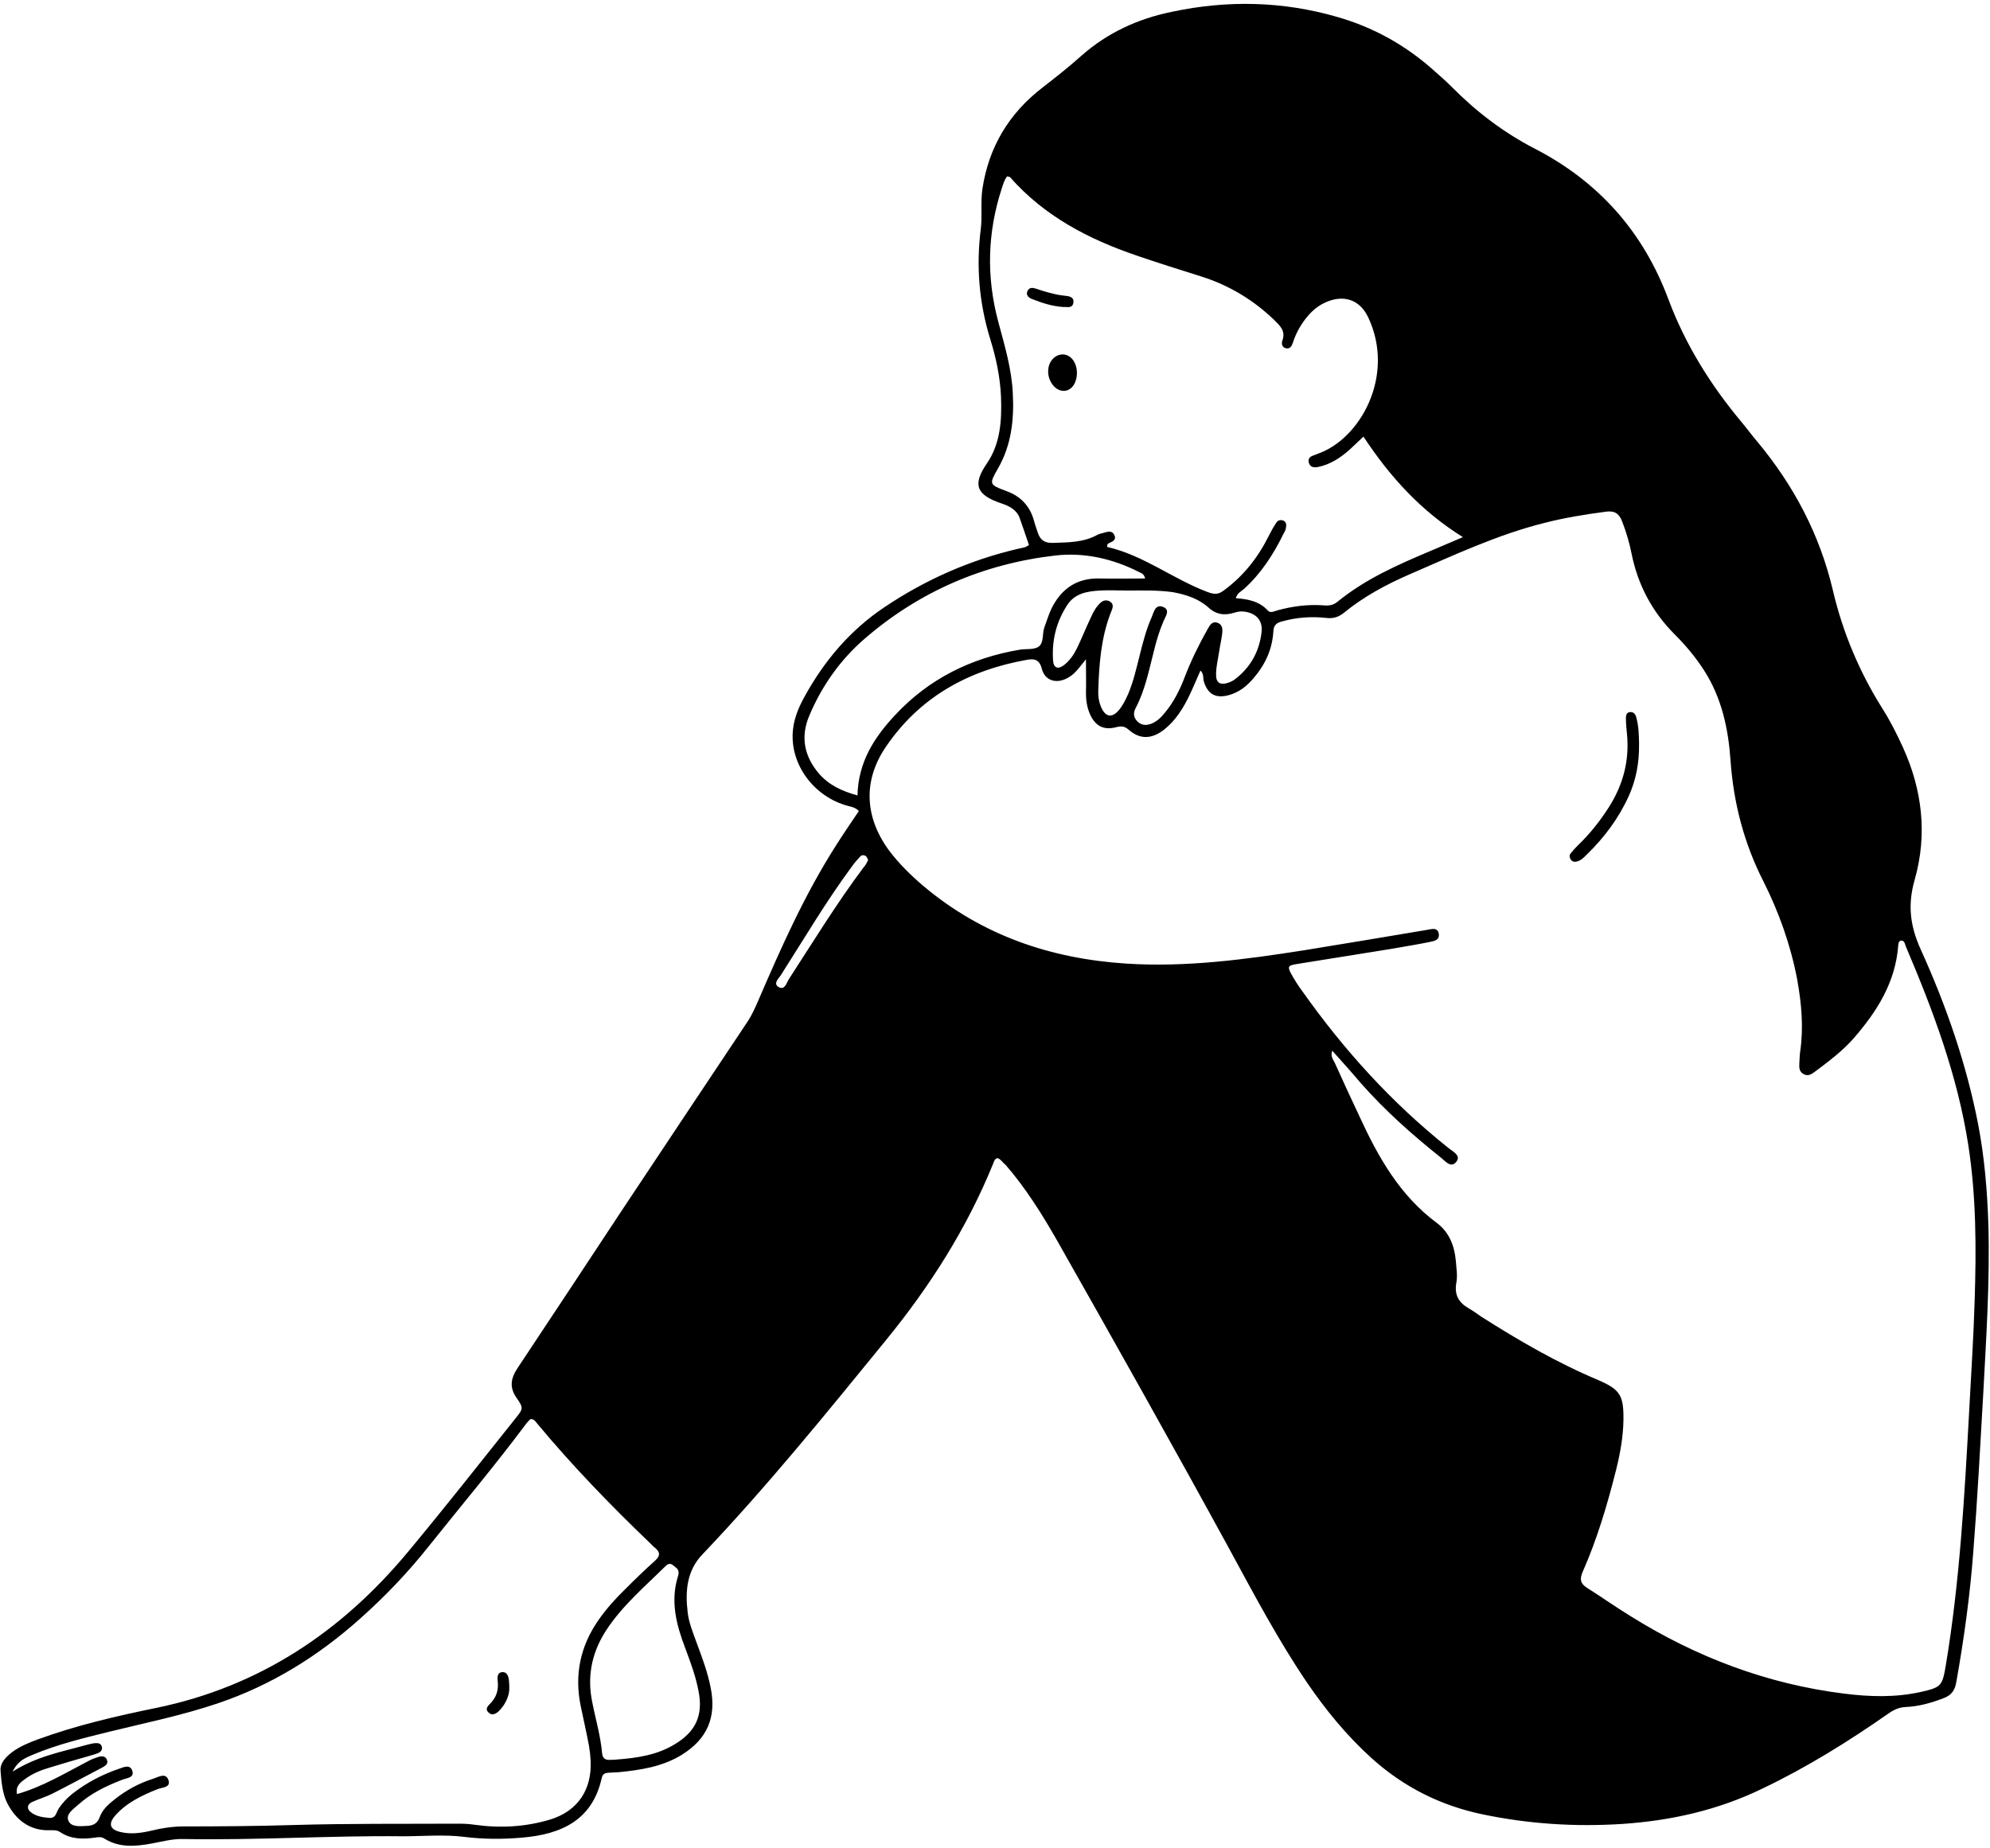 <?xml version="1.0" encoding="UTF-8"?>
<!DOCTYPE svg PUBLIC '-//W3C//DTD SVG 1.0//EN'
          'http://www.w3.org/TR/2001/REC-SVG-20010904/DTD/svg10.dtd'>
<svg height="674.7" preserveAspectRatio="xMidYMid meet" version="1.0" viewBox="435.6 273.7 726.4 674.7" width="726.4" xmlns="http://www.w3.org/2000/svg" xmlns:xlink="http://www.w3.org/1999/xlink" zoomAndPan="magnify"
><g id="change1_1"
  ><path d="M799.6,696.5c-1,0.4-1.2,1.3-1.5,2.1c-9.6,23.6-23.1,44.8-39.2,64.5c-21.7,26.6-43.3,53.3-67,78.2 c-5.6,5.9-6.2,13.3-5.3,20.9c0.4,3.8,1.9,7.4,3.2,11c2,5.4,4.1,10.9,5.2,16.6c2.2,10.8-1.2,18.8-10.6,24.6 c-7,4.3-14.9,5.5-22.9,6.3c-1.3,0.1-2.5,0.1-3.8,0.2c-1.1,0.1-2,0.3-2.4,1.7c-3.4,15.8-15,20.8-29.2,22c-7,0.6-14,0.6-21.2-0.3 c-7.3-0.9-14.9-0.2-22.3-0.2c-26.7-0.3-53.4,1.5-80.1,1c-3.9-0.1-7.6,0.9-11.3,1.6c-6,1.1-11.9,1.7-17.4-1.7 c-1.2-0.8-2.4-0.6-3.6-0.4c-4.4,0.6-8.7,0.6-12.6-2c-1.3-0.9-2.8-0.7-4.2-0.7c-7.2,0.1-12.1-4-15.1-9.8c-1.8-3.5-2.2-7.9-2.5-12 c-0.2-2.8,2-5,4.2-6.7c2.8-2.1,6-3.4,9.2-4.6c14.2-5.2,28.9-8.6,43.6-11.6c37.6-7.8,67.5-27.8,91.7-56.9 c13.4-16.1,26.3-32.5,39.3-48.8c2.9-3.6,2.9-3.8,0.2-7.7c-2.5-3.7-1.9-7,0.5-10.6c12.7-19.1,25.3-38.2,37.9-57.3 c15.4-23.2,30.8-46.3,46.2-69.4c1.5-2.3,2.6-4.8,3.7-7.3c8.4-19.5,17-38.9,28.5-56.9c2.6-4.1,5.4-8.2,8.3-12.5 c-1.3-1.5-3.3-1.6-5.1-2.2c-12.3-3.9-20.4-15.9-18.9-27.9c0.5-4.2,2.2-8.1,4.2-11.7c7.2-13.1,16.6-24.2,29.1-32.6 c14.9-10,31.1-17.2,48.6-21.3c0.9-0.2,1.8-0.4,2.7-0.6c0.3-0.1,0.6-0.3,1.5-0.8c-1.1-3.2-2.2-6.6-3.4-9.9c-1.1-3-3.7-4.3-6.6-5.3 c-9.3-3.1-10.7-6.9-5.3-14.7c4.9-7.2,5.4-15.7,5.1-24.1c-0.3-7.3-1.8-14.4-4-21.4c-4-13.1-5.1-26.3-3.4-39.9 c0.6-4.8-0.1-9.8,0.6-14.7c2.3-15.3,9.7-27.6,21.9-37c4.9-3.8,9.7-7.6,14.3-11.7c9.5-8.4,20.7-13.5,33-16 c20.2-4.3,40.4-3.9,60.4,1.9c12.9,3.7,24.5,10.1,34.6,19c2.5,2.2,4.9,4.3,7.2,6.6c8.9,9,18.9,16.6,30.1,22.4 c23.5,12.1,39.8,30.5,49,55.3c6.2,16.5,15.4,31.2,26.7,44.7c2,2.4,3.8,4.9,5.8,7.2c13.2,15.9,22.6,33.7,27.4,53.9 c3.6,15.5,9.7,30,18.2,43.5c2.8,4.4,5.2,9.2,7.4,14c7.1,15.6,9,31.9,4.3,48.4c-2.6,9.1-1.7,16.8,2.2,25.4c9.3,20.5,16.7,41.8,21,64 c2.3,12,3.3,24.1,3.7,36.3c0.6,20.9-0.8,41.8-1.9,62.6c-1.1,19-2.1,38.1-3.6,57.1c-1.2,15.9-3.4,31.8-6.2,47.5 c-0.5,3.1-1.9,4.9-4.7,5.9c-4.4,1.7-9,3-13.7,3.2c-2.5,0.1-4.4,1-6.4,2.4c-14.6,10.2-29.7,19.6-45.8,27.3 c-16.2,7.9-33.4,11.8-51.4,13c-17.2,1.1-34.1,0-50.9-3.5c-15.3-3.2-28.7-9.9-40.4-20.4c-9.1-8.2-16.8-17.6-23.7-27.7 c-10.5-15.5-19.3-32.1-28.2-48.5c-20.7-37.9-41.9-75.6-63.2-113.2c-5.5-9.6-11.4-19-18.7-27.4C801.5,698.1,800.9,696.8,799.6,696.5 z M921.9,657.3c-0.8,2.1,0.5,3.4,1.1,4.8c2.9,6.5,5.9,12.9,8.9,19.3c6.8,14.8,14.7,28.8,28.2,38.8c4.4,3.3,6.4,8.2,6.9,13.7 c0.2,2.7,0.7,5.5,0.2,8.1c-0.8,4.5,0.9,7.3,4.6,9.4c1.6,0.9,3,2,4.5,3c13.7,8.7,27.6,16.8,42.6,23.1c8.1,3.5,9.4,5.6,9.3,14.6 c-0.1,6.2-1.2,12.3-2.7,18.3c-3.2,12.7-6.9,25.2-12.2,37.2c-1.1,2.6-0.9,4.2,1.6,5.8c5.4,3.4,10.6,7.1,16,10.4 c23.9,14.9,49.7,24.7,77.7,28.2c9.4,1.2,18.8,1.5,28.2-0.6c7.5-1.7,7.8-2.2,9.1-9.9c5.1-30.7,6.8-61.7,8.5-92.7 c0.7-13.4,1.6-26.8,2-40.3c0.6-18.9,0.6-37.8-2.3-56.6c-3.9-25.3-12.8-49.1-22.8-72.6c-0.4-0.9-0.4-2.3-1.9-2.2 c-0.9,0.4-0.8,1.2-0.9,1.8c-1,13.4-7.7,24-16.2,33.8c-4.2,4.8-9.3,8.6-14.4,12.4c-1.2,0.9-2.5,1.6-4,0.7c-1.5-0.8-1.6-2.3-1.5-3.8 c0.1-1.5,0.1-2.9,0.3-4.3c1.3-8.9,0.5-17.7-1.1-26.5c-2.4-12.6-6.7-24.6-12.4-35.9c-7-13.8-10.8-28.4-11.9-43.8 c-0.8-11.7-3.2-23-9.7-33.1c-3.1-4.8-6.7-9.1-10.7-13.1c-8.2-8.2-13.4-18-15.7-29.3c-0.8-4.1-2-8.1-3.5-12 c-1.1-2.8-2.7-3.9-5.8-3.5c-7.6,1-15.1,2.2-22.5,4.1c-17.2,4.3-33.1,11.8-49.3,18.8c-8.5,3.7-16.7,8.1-23.9,14 c-2,1.6-3.9,2.2-6.5,1.9c-5.5-0.6-10.9-0.2-16.2,1.3c-2,0.5-3,1.4-3.1,3.7c-0.4,6.6-3.1,12.3-7.4,17.2c-2.4,2.8-5.2,5-8.9,6 c-4.8,1.3-7.7-0.4-9.1-5.1c-0.3-1.2,0.1-2.6-1.2-3.9c-1.4,3.1-2.6,6.1-4,9c-2.3,4.8-5.1,9.3-9.3,12.6c-4.5,3.5-8.8,3.6-12.8,0.1 c-1.6-1.4-2.7-1.5-4.7-1c-4.6,1.2-7.7-0.5-9.6-4.9c-1-2.4-1.4-4.9-1.4-7.4c0.1-4,0-8,0-12.5c-2,2.4-3.6,4.9-6,6.4 c-4.3,2.8-8.9,1.7-10.1-2.9c-0.9-3.5-2.8-3.8-5.5-3.3c-21.3,3.8-39,13.5-51.4,31.7c-8.4,12.3-7.8,25.5,0.9,37.6 c3.7,5,8.1,9.3,12.8,13.3c21.4,18,46.4,26.5,74,28.3c21.9,1.4,43.5-1.5,65.1-4.9c14.9-2.4,29.7-4.9,44.6-7.4c1.8-0.3,4-1.1,4.4,1.5 c0.3,2.5-2.1,2.6-3.8,3c-4.5,0.9-8.9,1.6-13.4,2.4c-11.6,1.9-23.3,3.7-34.9,5.6c-2.9,0.5-3.2,0.9-1.8,3.5c1.2,2.2,2.6,4.4,4.1,6.4 c15.2,21.5,32.7,40.8,53.3,57.2c1.6,1.3,4.6,2.7,3,4.9c-2,2.8-4.2-0.2-5.9-1.5c-10.4-8.3-20.3-17.1-29.1-27.1 C929,665.2,925.5,661.3,921.9,657.3z M933.3,433.1c-2,1.9-3.6,3.4-5.2,4.9c-3.3,2.9-7,5.3-11.4,6.2c-1.5,0.3-3,0.1-3.4-1.8 c-0.3-1.6,0.9-2.2,2.2-2.6c0.3-0.1,0.7-0.2,1-0.4c15.6-5.3,28.6-28.6,18.5-49.9c-3.2-6.7-9.3-8.4-16-5.2c-2.9,1.4-5.1,3.5-7,6 c-2,2.6-3.5,5.5-4.5,8.6c-0.4,1.1-0.9,2.1-2.2,2c-1.8-0.2-2-1.8-1.6-2.9c1.3-3.5-0.9-5.4-3-7.5c-7.6-7.3-16.4-12.6-26.4-15.8 c-8-2.5-15.9-5-23.8-7.7c-17.6-6-33.7-14.4-46.2-28.6c-0.2-0.2-0.7-0.2-1.1-0.3c-1,1.3-1.4,2.8-1.9,4.3 c-5.3,16.2-5.7,32.4-1.3,48.8c2.3,8.6,4.9,17.2,5.3,26.1c0.5,9.5-0.5,18.9-5.4,27.4c-3.3,5.8-3.3,5.9,3.1,8.3 c5.2,1.9,8.5,5.4,10,10.7c0.4,1.6,1,3.1,1.5,4.7c0.9,2.5,2.5,3.6,5.4,3.5c5.6-0.2,11.2-0.1,16.4-3c0.8-0.4,1.7-0.5,2.6-0.8 c1.3-0.4,2.7-0.6,3.4,0.8c1,1.9-0.6,2.5-1.9,3.1c-0.5,0.2-0.8,0.7-0.6,1.4c13.2,3,24,11.7,36.5,16.4c2.6,1,4,1,6.1-0.6 c7.2-5.3,12.5-12.1,16.4-20c0.8-1.6,1.7-3.2,2.7-4.7c0.5-0.8,1.4-1.1,2.4-0.8c1.3,0.5,1.3,1.6,1.1,2.7c-0.1,0.7-0.4,1.4-0.8,2 c-3.7,7.6-8.2,14.6-14.5,20.3c-1,0.9-2.5,1.5-3,3.4c4.4,0.3,8.6,1.1,11.7,4.5c1,1.1,2.4,0.2,3.6-0.1c5.5-1.5,11-2.2,16.7-1.8 c1.9,0.2,3.5,0,5.1-1.3c10.3-8.4,22.2-13.6,34.3-18.7c3.6-1.5,7.2-3.1,11.5-4.9C954.5,460.4,943.1,448,933.3,433.1z M441.8,928.7 c9.5-2.7,17.8-7.8,26.3-12.2c1.1-0.6,2.3-1,3.5-1.4c1.4-0.4,2.7-0.2,3.1,1.3c0.4,1.2-0.5,1.9-1.6,2.5c-6.1,3.2-12.2,6.5-18.3,9.6 c-2.4,1.2-5.1,2-7.5,3.1c-1.7,0.8-2,2.3-0.7,3.5c2,1.7,4.5,2.1,7.1,2.3c2.3,0.1,2.4-1.9,3.2-3.2c1.4-2.2,3.1-4,5.1-5.6 c5.2-4.1,11-7.1,17.2-9.2c1.7-0.6,3.9-1.6,4.7,0.8c0.8,2.5-1.9,2.6-3.5,3.2c-6,2.3-11.7,5-16.5,9.4c-1.7,1.5-4.4,3.3-3.3,5.7 c1.1,2.4,4.4,1.9,6.9,1.8c2.1-0.1,3.7-0.9,4.5-3.2c1-2.8,3.3-4.8,5.6-6.6c4.2-3.3,8.8-5.8,13.9-7.4c1.9-0.6,4.6-2.4,5.6,0.5 c0.9,2.8-2.3,2.6-4,3.3c-5.8,2.3-11.4,5-15.5,9.7c-2.5,2.9-1.9,5,1.8,5.9c3.6,0.9,7.2,0.5,10.8-0.3c4.1-1,8.2-1.7,12.4-1.7 c13.3,0,26.5-0.1,39.8-0.5c20.2-0.6,40.3-0.4,60.5-0.5c2,0,4,0.1,6,0.4c9.3,1.3,18.5,0.8,27.5-1.9c10.1-3.1,15.3-10.9,14.8-21.5 c-0.1-1.8-0.3-3.6-0.6-5.4c-0.9-4.8-2-9.6-3-14.4c-2.4-11.5-0.2-22,6.5-31.6c2.8-4,6.1-7.7,9.6-11.1c3.6-3.6,7.2-7.1,11-10.5 c2-1.8,1.9-3.2-0.1-4.8c-0.7-0.5-1.3-1.3-2-1.9c-14.4-13.8-28.3-28.2-41.1-43.6c-0.5-0.6-1-1.5-2.3-1.4c-0.4,0.4-0.9,0.9-1.4,1.5 c-11.4,15.3-23.7,29.9-35.6,44.8c-7.6,9.6-16,18.4-25.1,26.5c-15.3,13.7-32.5,24.4-52.1,31c-12.7,4.3-25.9,7-39,10.2 c-9.7,2.4-19.4,4.7-28.6,8.6c-2.5,1.1-5.2,2-7.2,6.1c8.8-5.6,17.8-7.2,26.4-9.6c1.2-0.3,2.5-0.7,3.7-0.8c1.1-0.1,2.3,0.1,2.5,1.5 c0.2,1-0.5,1.7-1.3,2.1c-1,0.4-2,0.7-3.1,1c-4.9,1.4-9.8,2.8-14.6,4.3c-3.1,0.9-6.2,2.1-8.9,4.1 C443.2,924.3,441.2,925.7,441.8,928.7z M748.6,564.1c0.3-12.3,6.2-21.3,13.8-29.4c12.3-13.2,27.7-20.8,45.4-23.8 c2.3-0.4,5.2,0.1,6.9-1.1c2-1.4,1.3-4.7,2.1-7c0.9-2.4,1.6-4.8,2.7-7.1c3.6-7.1,9.2-11,17.4-10.8c5.5,0.1,11,0,16.7,0 c-0.4-1.7-1.3-1.9-2.1-2.3c-9.6-4.9-20-7.3-30.6-6.1c-26.2,3-49.7,13.1-69.7,30.4c-8.9,7.7-15.6,17.2-20.2,28.1 c-3.3,7.8-1.8,14.9,3.6,21.2C738.2,560.3,742.8,562.5,748.6,564.1z M660.5,916.1c8.2-0.6,15.2-1.8,21.4-5.6 c7.7-4.6,10.4-10.6,8.7-19.3c-1-5.4-2.9-10.5-4.8-15.6c-3.3-8.6-5.6-17.3-2.7-26.5c0.1-0.3,0.2-0.7,0.2-1.1 c0.1-1.6-1.2-2.1-2.1-2.9c-1.1-0.9-2-0.3-2.8,0.5c-7.5,7.4-15.6,14.3-21.4,23.1c-5,7.6-7,15.9-5.5,24.9c1.2,6.8,3.3,13.4,3.9,20.3 c0.2,1.9,1.3,2.4,3,2.3C659.4,916.2,660.5,916.1,660.5,916.1z M847.3,489.3c-3.4,0-6.9-0.2-10.3,0c-4.6,0.3-9.1,1-11.9,5.4 c-4,6.2-5.6,12.9-5.1,20.2c0.2,2.7,1.8,3.3,4,1.6c2.2-1.7,3.7-4,4.9-6.5c1.7-3.6,3.2-7.3,4.9-10.9c0.9-2,1.9-3.9,3.6-5.4 c1-0.9,2.3-1.1,3.5-0.3c1.1,0.8,1,1.8,0.6,2.9c-0.2,0.5-0.4,1-0.6,1.5c-3.4,9-4.1,18.4-4.4,27.8c-0.1,2.2,0.2,4.4,1.1,6.4 c1.5,3.4,3.8,3.9,6.2,1.2c1.6-1.8,2.6-3.9,3.6-6.1c1.9-4.5,3-9.3,4.2-14.1c1.2-4.8,2.4-9.5,4.4-14c0.8-1.8,1.3-4.9,4.2-3.7 c2.7,1.1,0.8,3.5,0.1,5.2c-1.5,3.5-2.6,7.2-3.5,10.9c-1.8,7-3.2,14.2-6.6,20.7c-1,1.8-0.9,3.5,0.6,5c1.5,1.5,3.3,1.5,5.1,0.8 c2.1-0.8,3.6-2.4,5-4.1c3.3-4,5.5-8.5,7.3-13.3c2.3-5.9,5.1-11.6,8.2-17.1c0.8-1.4,1.7-3.1,3.7-2.3c1.9,0.7,1.8,2.6,1.6,4.2 c-0.3,2.2-0.8,4.3-1.1,6.4c-0.4,2.7-1.1,5.4-1.1,8.1c-0.1,3.2,1.5,4.2,4.6,3.1c0.8-0.3,1.7-0.7,2.4-1.3c5.6-4.3,8.8-10.1,9.6-17.1 c0.5-4.2-1.9-6.9-6.2-7.5c-1.3-0.2-2.5,0-3.8,0.4c-3.5,1.1-6.6,0.7-9.5-2c-3.6-3.2-8.1-4.6-12.8-5.5 C858.1,489.1,852.7,489.3,847.3,489.3z M752.5,587.7c-0.3-0.6-0.4-1.1-0.8-1.4c-0.6-0.5-1.5-0.5-2,0c-1.1,1.2-2.2,2.4-3.1,3.7 c-9.4,12.7-17.4,26.3-25.9,39.6c-0.8,1.3-3.1,3.2-0.8,4.5c2.2,1.2,2.8-1.6,3.7-3c8.9-13.7,17.4-27.6,27.2-40.7 C751.5,589.7,752,588.7,752.5,587.7z"
    /><path d="M1033.9,545c0.1,7.6-1.2,13.5-3.7,19.2c-3.7,8.2-9,15.3-15.4,21.5c-1,1-2,2.1-3.5,2.5c-1,0.3-1.8,0.1-2.4-0.8 c-0.4-0.6-0.5-1.5,0-2.1c0.8-1,1.6-1.9,2.5-2.8c4.5-4.3,8.3-9.1,11.6-14.3c5.1-8.1,7.4-16.8,6.5-26.4c-0.2-2-0.4-4-0.4-6 c0-0.9,0.2-1.9,1.3-2.1c1.3-0.2,2,0.5,2.4,1.6C1033.9,539.1,1033.8,542.7,1033.9,545z"
    /><path d="M828.7,409.8c0,3.9-2.1,6.7-5,6.6c-2.9-0.1-5.5-3.4-5.5-7.1c0-3.5,2.4-6.3,5.5-6.2C826.5,403.2,828.7,406.1,828.7,409.8z"
    /><path d="M823.9,385.8c-4.4-0.3-7.9-1.5-11.5-2.9c-1.1-0.4-2.4-1.3-1.8-2.8c0.6-1.6,2-1.4,3.2-1c3.3,1.1,6.5,2.1,9.9,2.5 c1.7,0.2,4.1,0.2,3.7,2.7C827,386.5,824.8,385.6,823.9,385.8z"
    /><path d="M621.5,890.7c-0.2,2.4-1.4,5.3-3.8,7.7c-1.1,1-2.5,1.8-3.8,0.5c-1.3-1.2-0.3-2.3,0.6-3.2c2.2-2.2,3.1-4.8,2.8-7.9 c-0.1-1.4-0.4-3.3,1.4-3.6c2-0.3,2.6,1.6,2.7,3.3C621.5,888.3,621.5,889,621.5,890.7z"
  /></g
></svg
>
